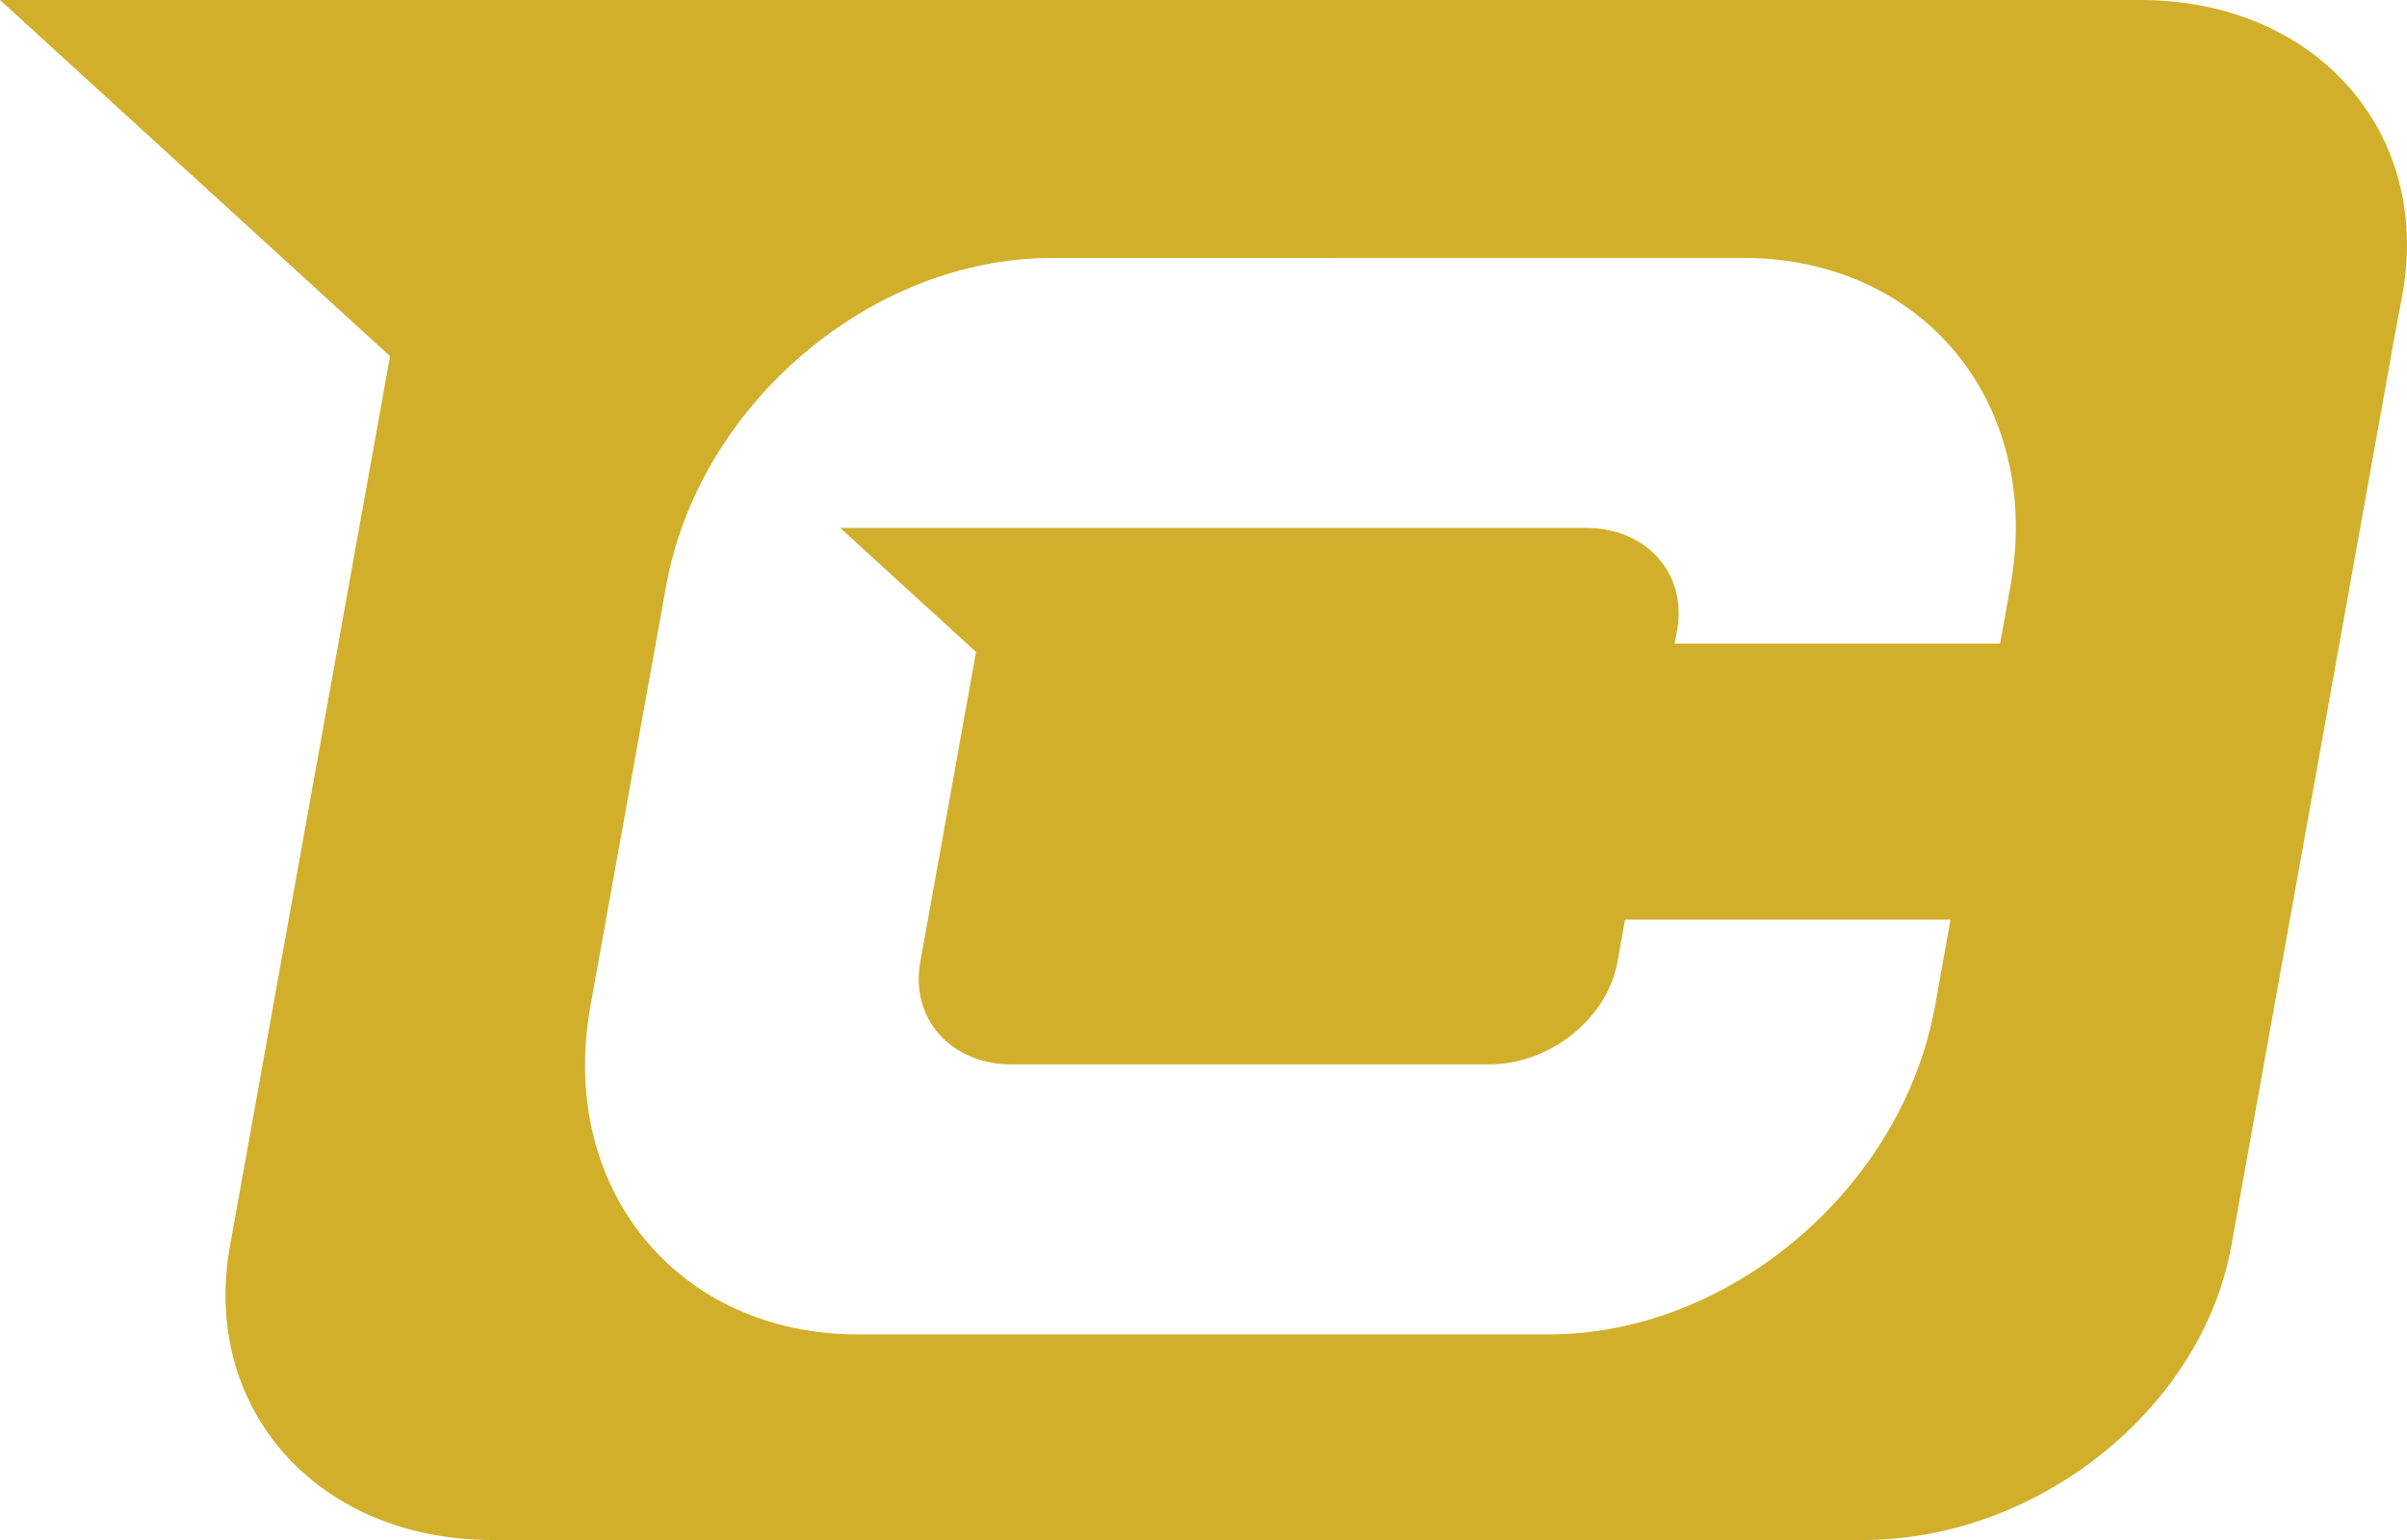 <svg xmlns="http://www.w3.org/2000/svg" width="150" height="96" viewBox="0 0 150 96" fill="none"><path d="M133.378 0H0L24.306 22.204L14.331 77.675C12.513 87.821 19.792 96 30.676 96H116.102C126.986 96 137.212 87.821 139.051 77.675L140.407 70.101L149.276 20.697L149.721 18.325C151.541 8.162 144.262 0 133.378 0ZM125.284 36.544L124.643 40.12H104.358L104.514 39.293C105.148 35.752 102.612 32.909 98.821 32.909H52.358L60.826 40.643L57.351 59.967C56.717 63.501 59.253 66.351 63.044 66.351H92.803C96.595 66.351 100.157 63.501 100.798 59.967L101.27 57.329H121.554L120.589 62.711C118.544 74.05 107.811 83.185 96.526 83.185H53.48C42.195 83.185 34.757 74.05 36.795 62.711L41.508 36.554C43.538 25.21 54.272 16.08 65.555 16.08L108.598 16.075C119.889 16.075 127.329 25.205 125.284 36.544Z" fill="#D1AF2B"></path></svg>